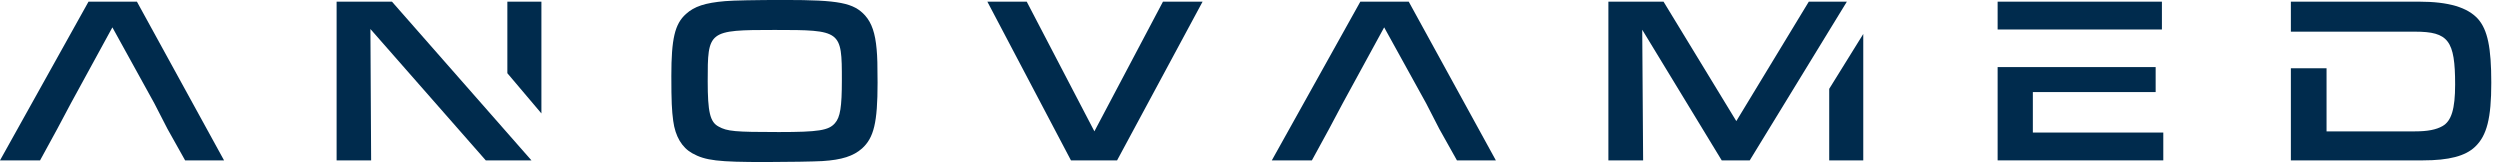 <svg width="216" height="14" viewBox="0 0 216 14" fill="none" xmlns="http://www.w3.org/2000/svg">
<g clip-path="url(#clip0_384_350)">
<path d="M33.866 0.144H29.083V13.856H32.066L32.004 2.508L41.971 13.856H45.917L33.866 0.144Z" fill="#002B4D"/>
<path d="M74.76 1.357C75.323 1.996 75.621 2.88 75.741 4.255C75.801 4.894 75.822 5.634 75.822 7.154C75.822 10.586 75.502 11.903 74.48 12.827C73.738 13.484 72.737 13.813 71.056 13.917C70.417 13.957 67.992 14 66.133 14C62.049 14 60.949 13.877 59.807 13.239C58.925 12.744 58.345 11.799 58.165 10.442C58.046 9.536 58.004 8.796 58.004 6.555C58.004 3.346 58.303 2.072 59.266 1.21C59.986 0.553 60.928 0.243 62.65 0.098C63.331 0.037 65.331 -0.003 67.774 -0.003C72.497 -0.003 73.759 0.243 74.76 1.354V1.357ZM61.146 7.009C61.146 9.68 61.346 10.546 62.088 10.936C62.829 11.347 63.469 11.409 67.293 11.409C70.737 11.409 71.597 11.264 72.136 10.647C72.596 10.135 72.737 9.25 72.737 6.926C72.737 2.631 72.698 2.588 66.931 2.588C61.164 2.588 61.146 2.65 61.146 7.009Z" fill="#002B4D"/>
<path d="M88.71 0.144L94.555 11.347L100.48 0.144H103.903L96.516 13.856H92.531L85.308 0.144H88.71Z" fill="#002B4D"/>
<path d="M11.83 0.144H7.647L0 13.856H3.462L4.945 11.142L6.126 8.922L9.71 2.364L13.331 8.922L14.473 11.142L15.994 13.856H19.358L11.83 0.144Z" fill="#002B4D"/>
<path d="M121.715 0.144H117.532L109.885 13.856H113.347L114.83 11.142L116.011 8.922L119.592 2.364L123.216 8.922L124.358 11.142L125.879 13.856H129.243L121.715 0.144Z" fill="#002B4D"/>
<path d="M175.638 11.452V7.955H186.248V5.796H180.945H175.638H172.595V13.856H186.909V11.452H175.638Z" fill="#002B4D"/>
<path d="M175.638 2.548H180.945H186.789V0.144H172.595V2.548H175.638Z" fill="#002B4D"/>
<path d="M214.108 1.646C213.205 0.639 211.564 0.144 209.023 0.144H197.931V2.736H208.661C211.543 2.736 212.123 3.497 212.123 7.301C212.123 9.419 211.803 10.466 211.023 10.899C210.482 11.206 209.74 11.35 208.661 11.35H201.014V5.901H197.931V13.856H209.343C211.585 13.856 213.005 13.484 213.845 12.683C214.867 11.716 215.247 10.214 215.247 7.154C215.247 4.093 214.927 2.588 214.105 1.643L214.108 1.646Z" fill="#002B4D"/>
<path d="M46.778 9.8L43.836 6.325V0.144H46.778V9.8Z" fill="#002B4D"/>
<path d="M160.986 13.856H158.044V7.675L160.986 2.935V13.856Z" fill="#002B4D"/>
<path d="M156.28 0.144L150.017 10.463L143.73 0.144H138.965V13.856H141.966L141.889 2.57L148.756 13.856H151.177L158.083 2.57L159.569 0.144H156.28Z" fill="#002B4D"/>
</g>
<defs>
<clipPath id="clip0_384_350">
<rect width="215.25" height="14" fill="white"/>
</clipPath>
</defs>
</svg>
